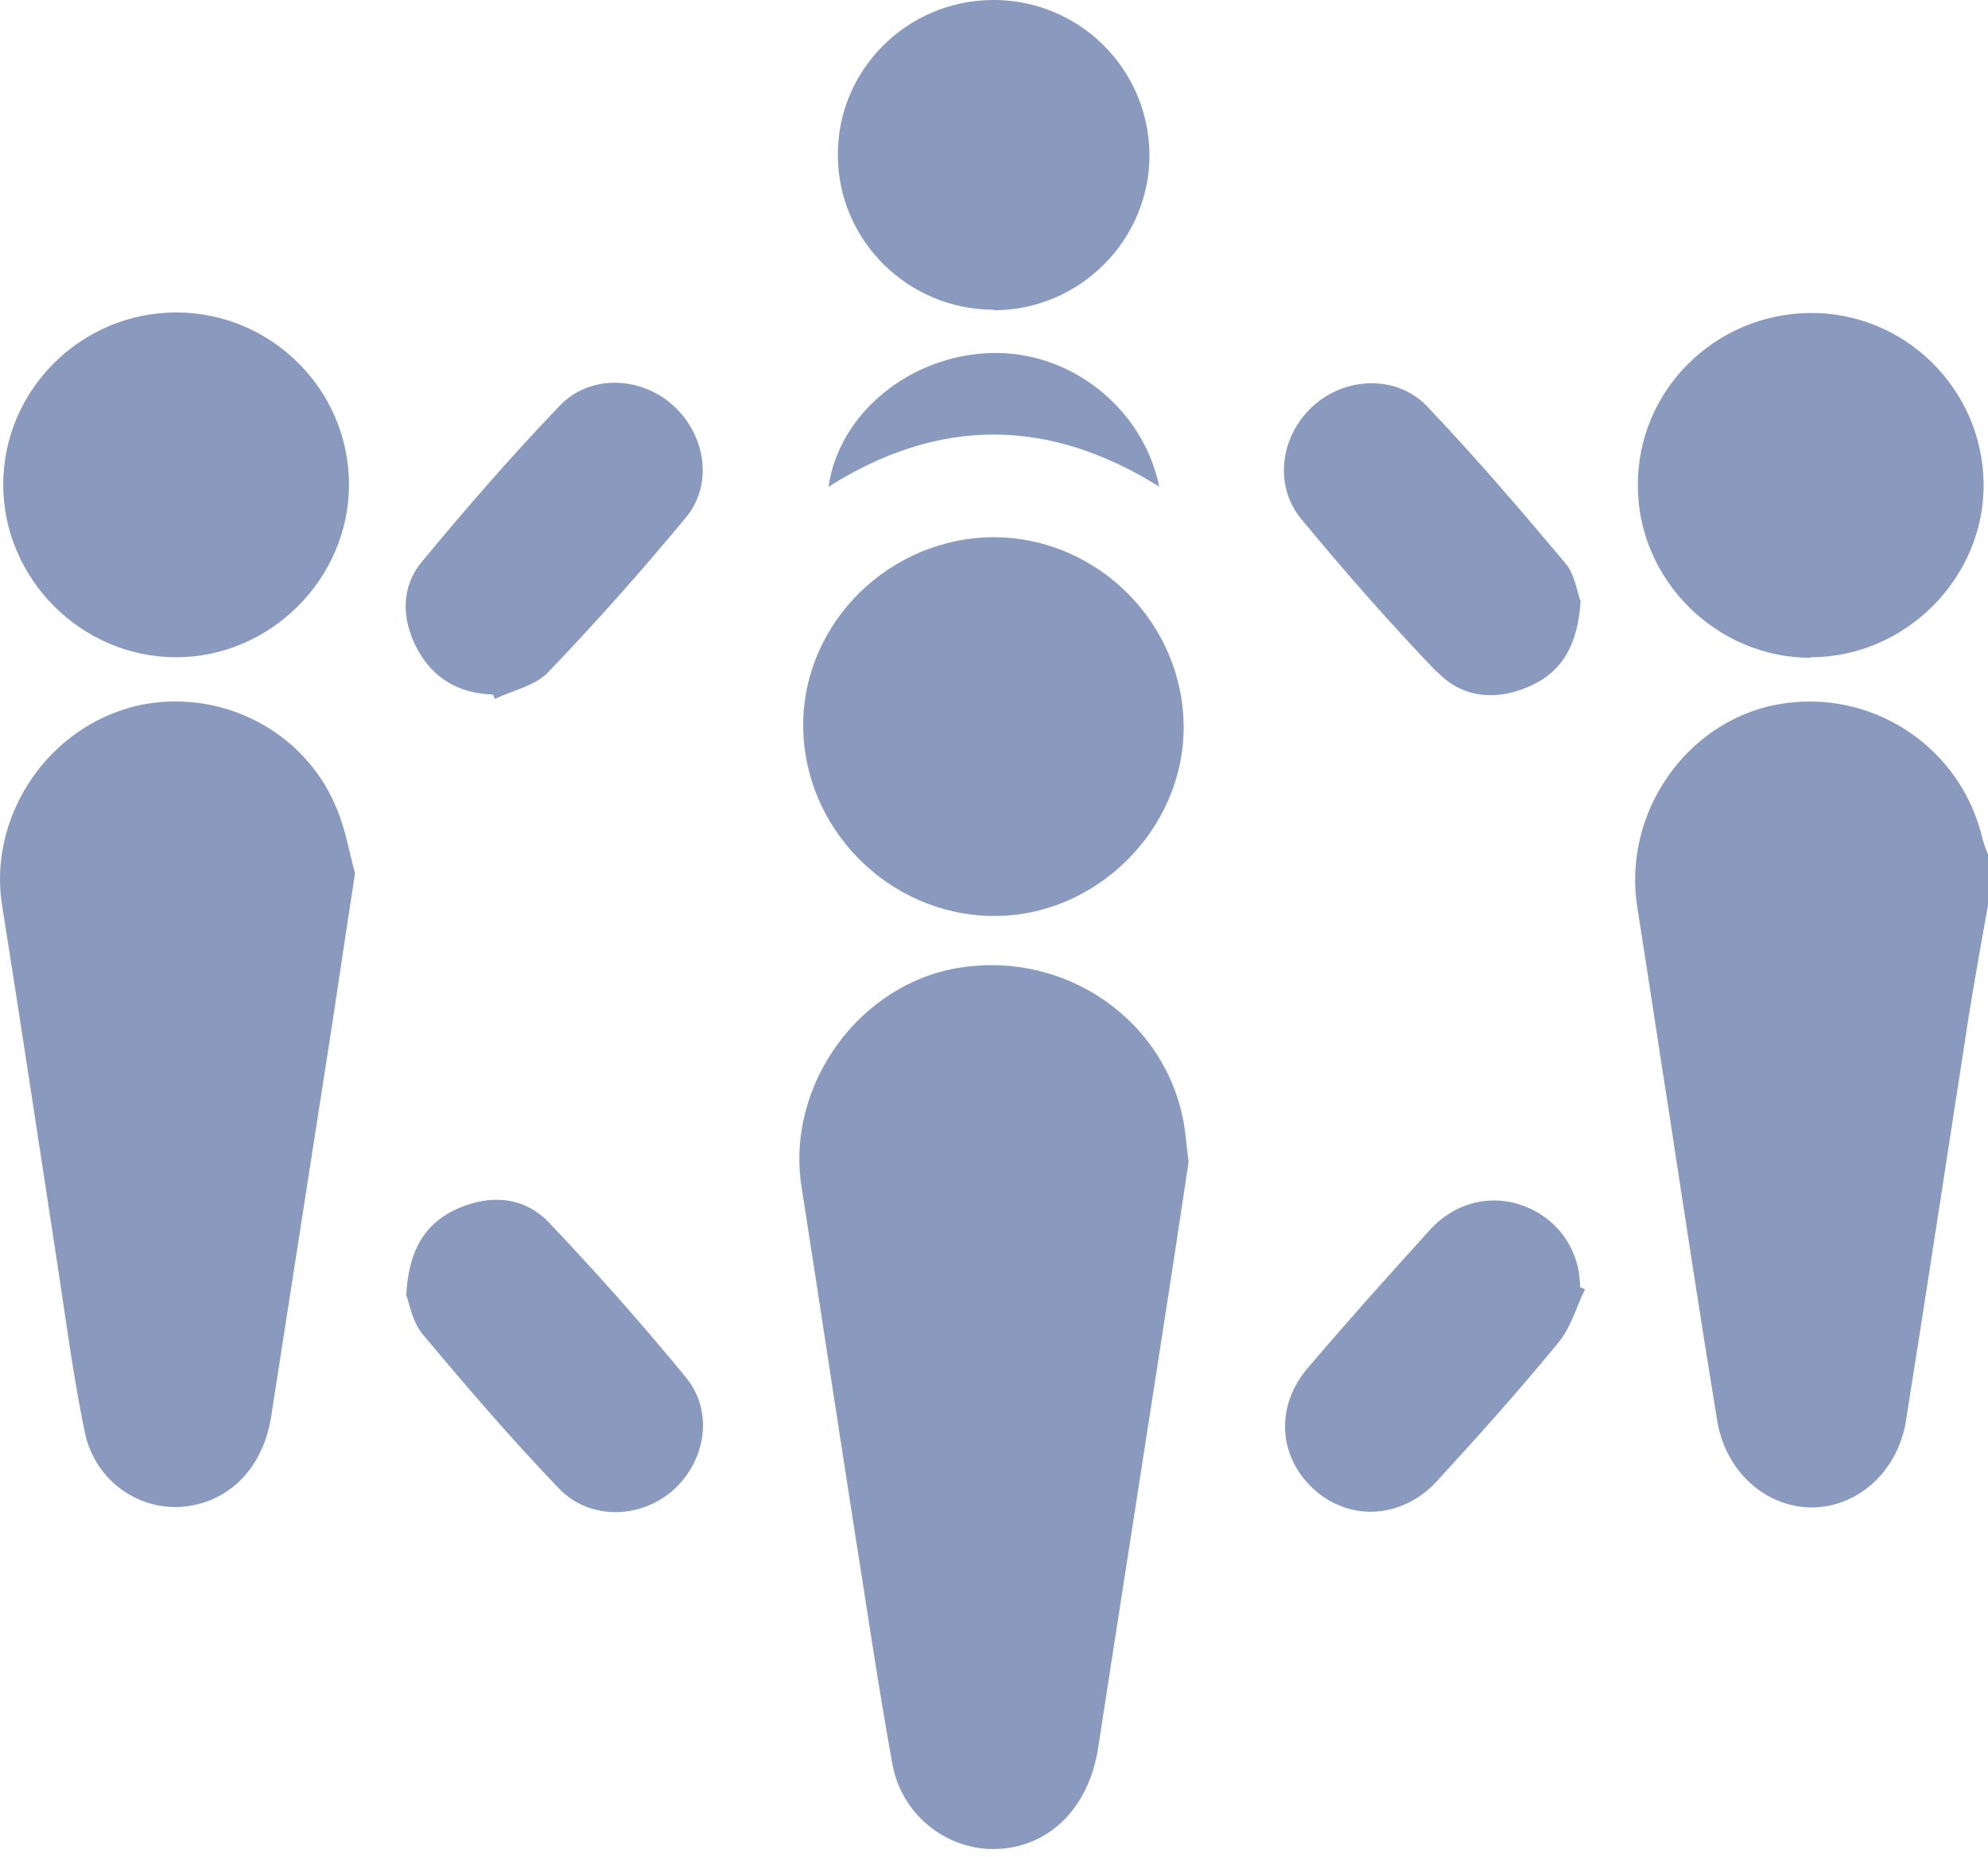 <svg width="182" height="170" viewBox="0 0 182 170" fill="none" xmlns="http://www.w3.org/2000/svg">
<g opacity="0.6">
<path d="M181.546 76.975C179.631 68.394 171.365 62.925 162.746 64.48C154.329 66.036 148.532 74.466 149.893 83.046C150.901 89.419 151.859 95.842 152.867 102.265C154.278 111.498 155.689 120.781 157.202 130.014C157.958 134.68 161.587 137.942 165.821 137.992C170.054 137.992 173.734 134.731 174.49 130.064C176.456 117.72 178.321 105.376 180.236 93.032C180.79 89.62 181.395 86.207 182 82.846V78.229C181.849 77.778 181.647 77.376 181.546 76.924V76.975Z" fill="#3A5792"/>
<path d="M87.947 88.566C78.673 89.971 71.919 99.354 73.38 108.637C74.993 118.974 76.556 129.361 78.169 139.698C79.328 146.974 80.386 154.25 81.697 161.476C82.503 165.942 86.334 169.103 90.618 169.253C95.76 169.404 99.691 165.691 100.548 159.92C102.614 146.472 104.731 133.024 106.798 119.626C107.504 115.161 108.159 110.644 108.814 106.379C108.663 105.125 108.562 104.071 108.411 103.017C106.848 93.533 97.725 87.06 87.947 88.566Z" fill="#3A5792"/>
<path d="M11.535 64.881C3.924 67.189 -1.066 75.117 0.194 82.895C1.959 93.985 3.622 105.124 5.336 116.264C6.092 121.232 6.747 126.2 7.755 131.067C8.713 135.784 13.198 138.694 17.684 137.791C21.465 137.038 24.186 133.977 24.842 129.562C26.707 117.569 28.572 105.576 30.437 93.583C31.092 89.218 31.747 84.852 32.503 79.935C31.999 78.178 31.646 75.87 30.739 73.813C27.614 66.386 19.197 62.573 11.485 64.881H11.535Z" fill="#3A5792"/>
<path d="M90.871 83.849C100.296 83.95 108.361 75.971 108.361 66.588C108.361 57.104 100.548 49.226 91.022 49.176C81.496 49.176 73.532 56.953 73.532 66.387C73.532 75.821 81.344 83.749 90.871 83.849Z" fill="#3A5792"/>
<path d="M16.122 60.164C24.741 60.164 31.949 52.989 31.949 44.358C31.949 35.677 24.842 28.602 16.122 28.602C7.453 28.602 0.295 35.677 0.295 44.358C0.295 52.989 7.453 60.164 16.122 60.164Z" fill="#3A5792"/>
<path d="M165.77 60.165C174.44 60.165 181.698 52.889 181.597 44.258C181.496 35.577 174.339 28.552 165.67 28.652C156.95 28.753 149.893 35.778 149.944 44.459C149.944 53.09 157.151 60.215 165.77 60.215V60.165Z" fill="#3A5792"/>
<path d="M90.971 28.402C98.884 28.402 105.286 21.928 105.235 14.101C105.134 6.222 98.733 -0.05 90.87 0C83.007 0.05 76.656 6.423 76.707 14.201C76.707 21.979 83.108 28.351 90.971 28.351V28.402Z" fill="#3A5792"/>
<path d="M139.762 110.494C136.738 109.239 133.31 109.942 130.891 112.601C127.11 116.766 123.381 120.931 119.752 125.196C116.677 128.759 117.03 133.476 120.407 136.436C123.683 139.296 128.421 138.995 131.546 135.583C135.326 131.468 139.106 127.253 142.635 122.938C143.794 121.583 144.298 119.676 145.105 118.021C144.953 117.97 144.802 117.87 144.651 117.82C144.651 114.558 142.786 111.748 139.762 110.494Z" fill="#3A5792"/>
<path d="M45.104 63.527C45.104 63.527 45.255 63.828 45.306 63.979C46.969 63.176 49.035 62.775 50.195 61.52C54.58 56.954 58.763 52.237 62.796 47.37C65.366 44.258 64.56 39.692 61.535 37.033C58.562 34.423 53.925 34.273 51.203 37.183C46.818 41.749 42.685 46.517 38.652 51.384C36.687 53.742 36.737 56.653 38.199 59.413C39.66 62.122 42.029 63.477 45.104 63.577V63.527Z" fill="#3A5792"/>
<path d="M131.546 61.469C133.814 63.878 136.889 64.179 139.913 62.874C142.988 61.57 144.449 59.061 144.701 55.046C144.399 54.294 144.197 52.588 143.29 51.534C139.207 46.666 135.024 41.799 130.639 37.183C127.867 34.322 123.28 34.473 120.306 37.082C117.282 39.742 116.526 44.308 119.096 47.469C123.078 52.286 127.211 57.003 131.546 61.52V61.469Z" fill="#3A5792"/>
<path d="M50.295 111.95C48.027 109.541 44.902 109.29 41.877 110.645C38.853 112 37.392 114.509 37.19 118.573C37.492 119.326 37.744 120.982 38.652 122.086C42.684 126.903 46.817 131.72 51.202 136.286C53.974 139.147 58.561 139.046 61.535 136.487C64.609 133.828 65.365 129.261 62.845 126.15C58.864 121.283 54.63 116.516 50.295 111.95Z" fill="#3A5792"/>
<path d="M106.143 44.609C104.681 37.383 98.028 32.114 90.77 32.315C83.31 32.516 76.808 37.835 75.85 44.559C85.931 38.186 95.961 38.186 106.143 44.559V44.609Z" fill="#3A5792"/>
</g>
</svg>
